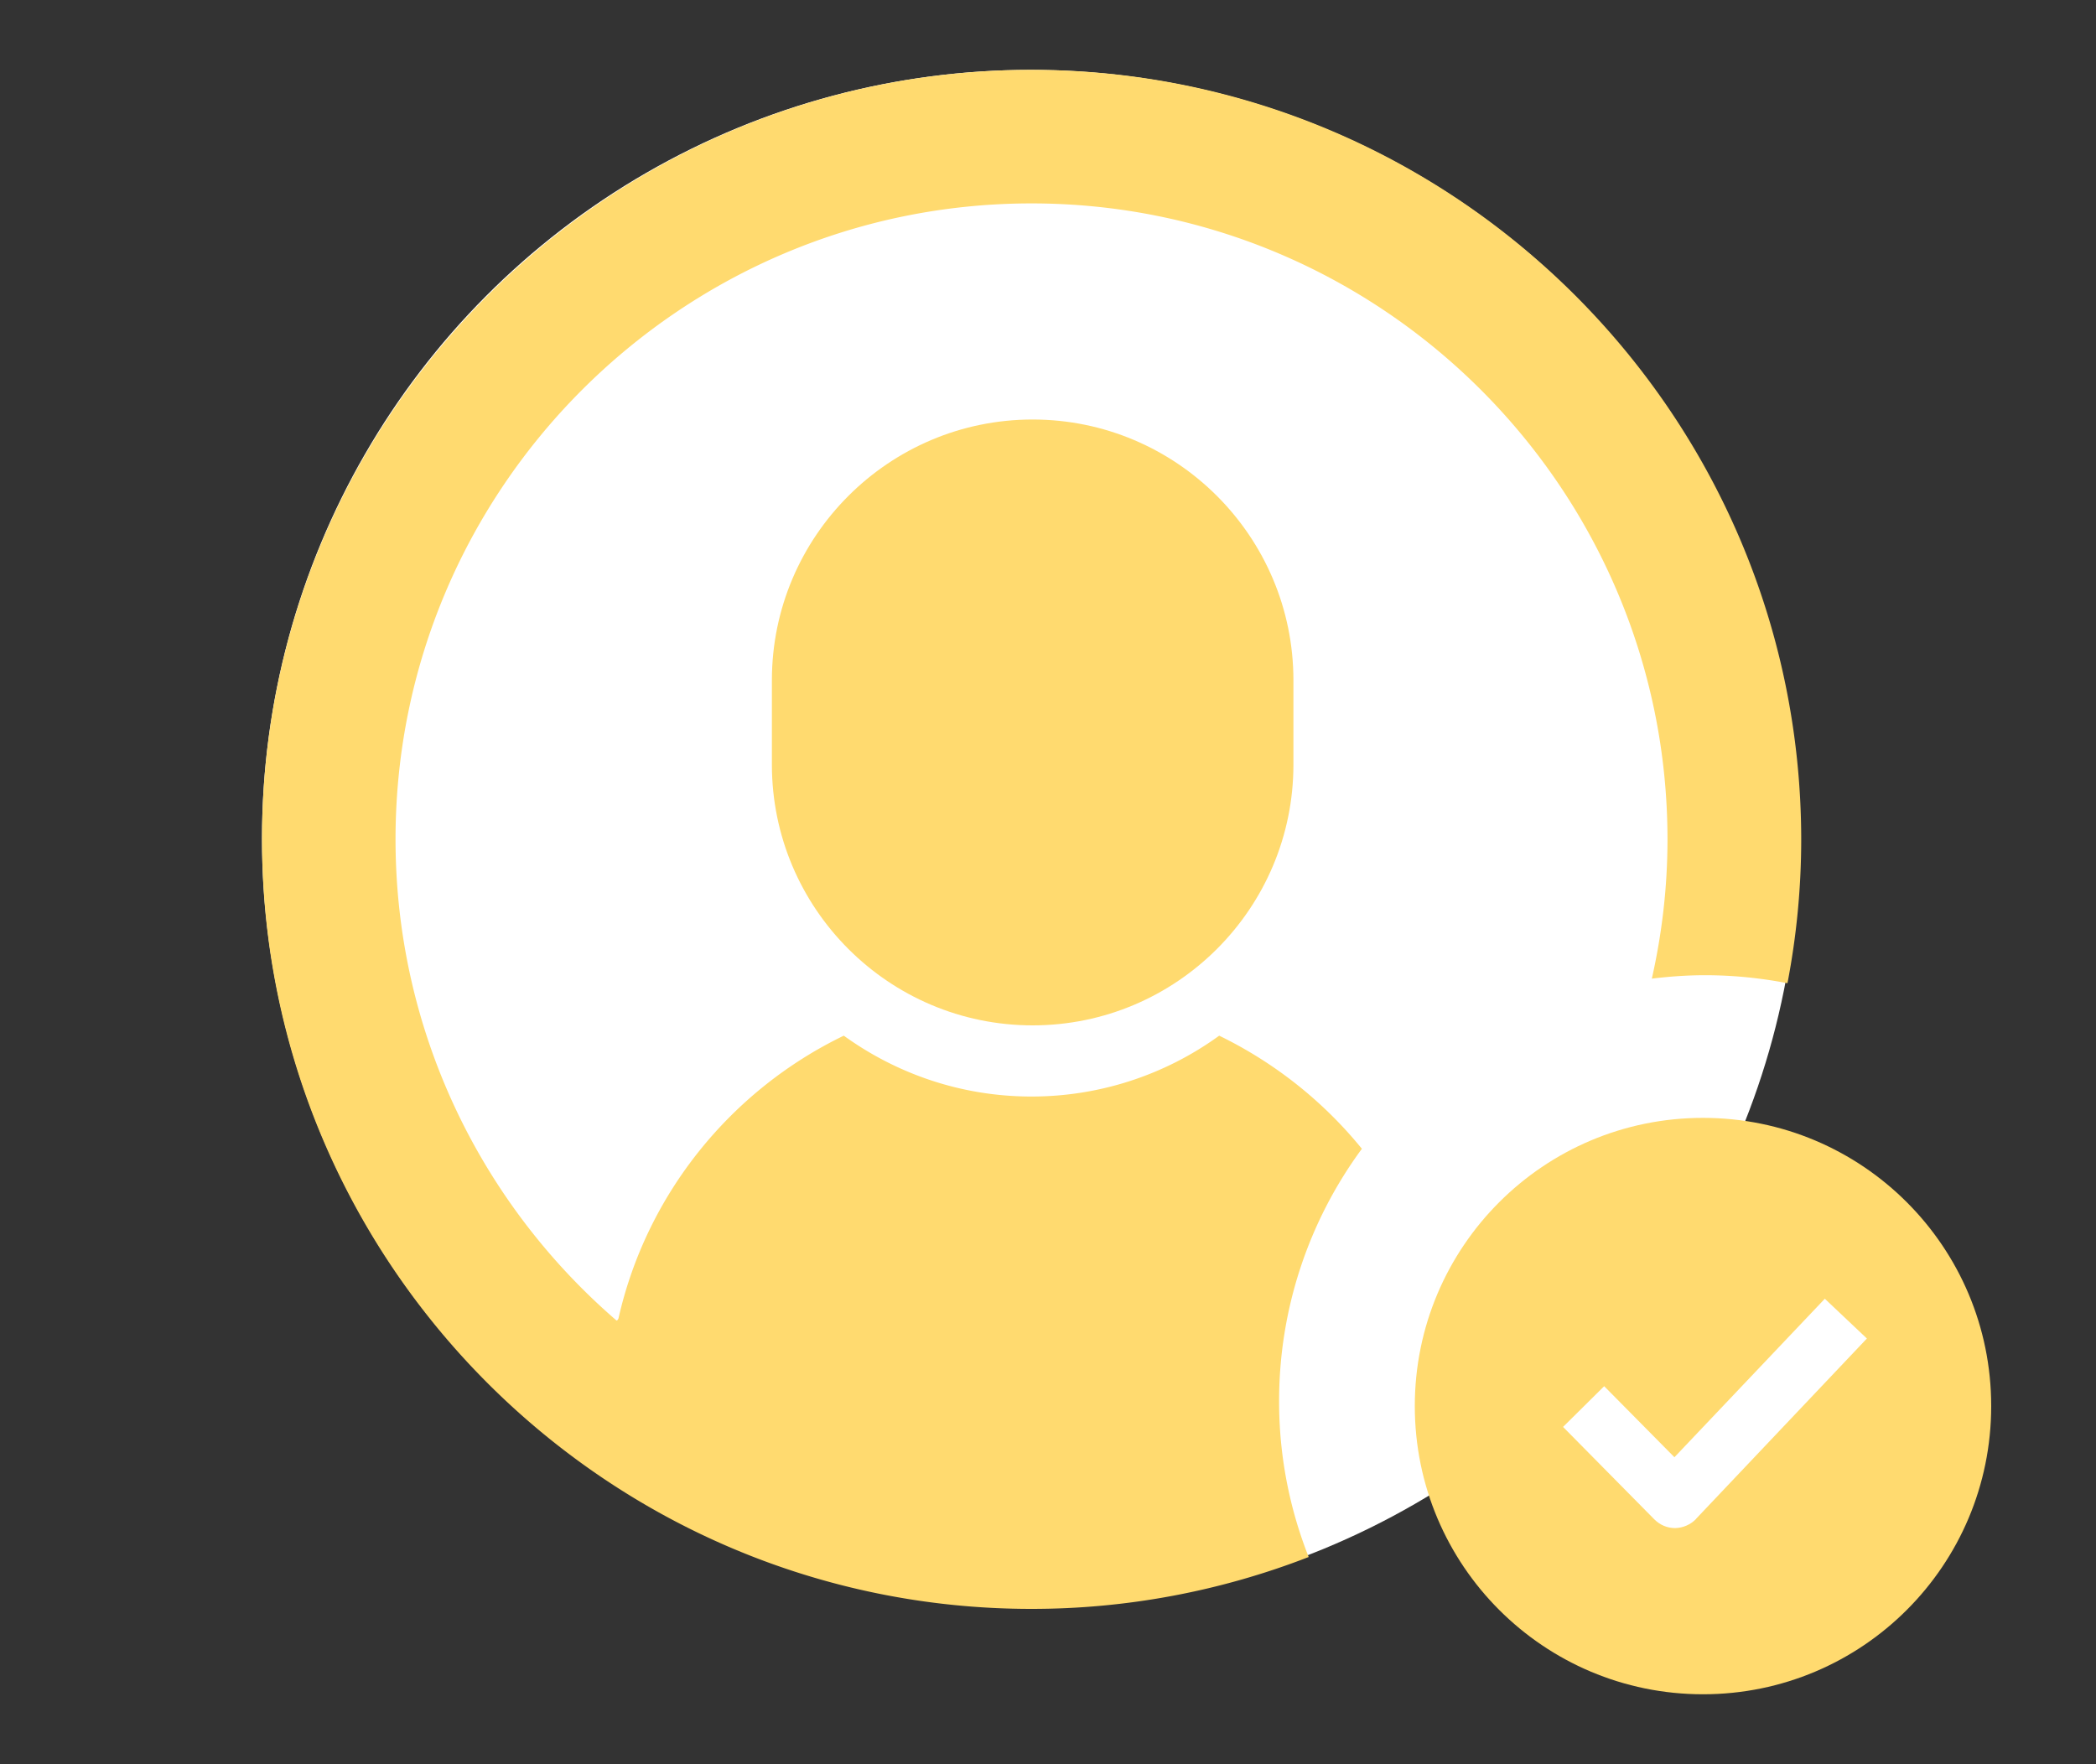 <svg xmlns="http://www.w3.org/2000/svg" width="120" height="101" fill="none"><rect width="100%" height="100%" fill="#333333" stroke="none"/><circle cx="98.5" cy="79.5" r="12.5" fill="#fff"/><circle cx="59" cy="48" r="44" fill="#fff"/><path fill="#FFDA6F" d="M59.121 24.018c8.235 0 14.93 6.695 14.93 14.93v4.827c0 8.234-6.695 14.929-14.93 14.929-8.234 0-14.929-6.695-14.929-14.93v-4.826c0-8.235 6.695-14.93 14.93-14.93z"/><path fill="#FFDA6F" d="M77.971 65.77a24.124 24.124 0 0 0-8.169-6.476 18.284 18.284 0 0 1-10.746 3.484c-4.02 0-7.721-1.3-10.747-3.484-6.443 3.112-11.281 9.042-12.897 16.174-.022.087-.099.153-.12.13-7.744-6.683-12.647-16.556-12.647-27.553 0-20.062 16.338-36.4 36.41-36.4 20.074 0 36.412 16.338 36.412 36.41 0 2.742-.317 5.407-.896 7.973.994-.12 2.01-.196 3.047-.196 1.617 0 3.189.163 4.718.458.514-2.675.787-5.428.787-8.245C103.101 23.767 83.344 4 59.056 4 34.767 4 15 23.767 15 48.056c0 24.288 19.767 44.056 44.056 44.056a43.78 43.78 0 0 0 15.868-2.97 24.195 24.195 0 0 1-1.693-8.923 24.33 24.33 0 0 1 4.74-14.45z"/><path fill="#FFDA6F" d="M97.5 64C88.382 64 81 71.382 81 80.5S88.382 97 97.5 97 114 89.618 114 80.5 106.618 64 97.5 64zm-.398 22.965c-.31.32-.74.508-1.182.52h-.023c-.442 0-.862-.177-1.182-.498l-5.227-5.293 2.354-2.332 4.022 4.067 8.61-9.074 2.409 2.277-9.78 10.322v.011z"/></svg>